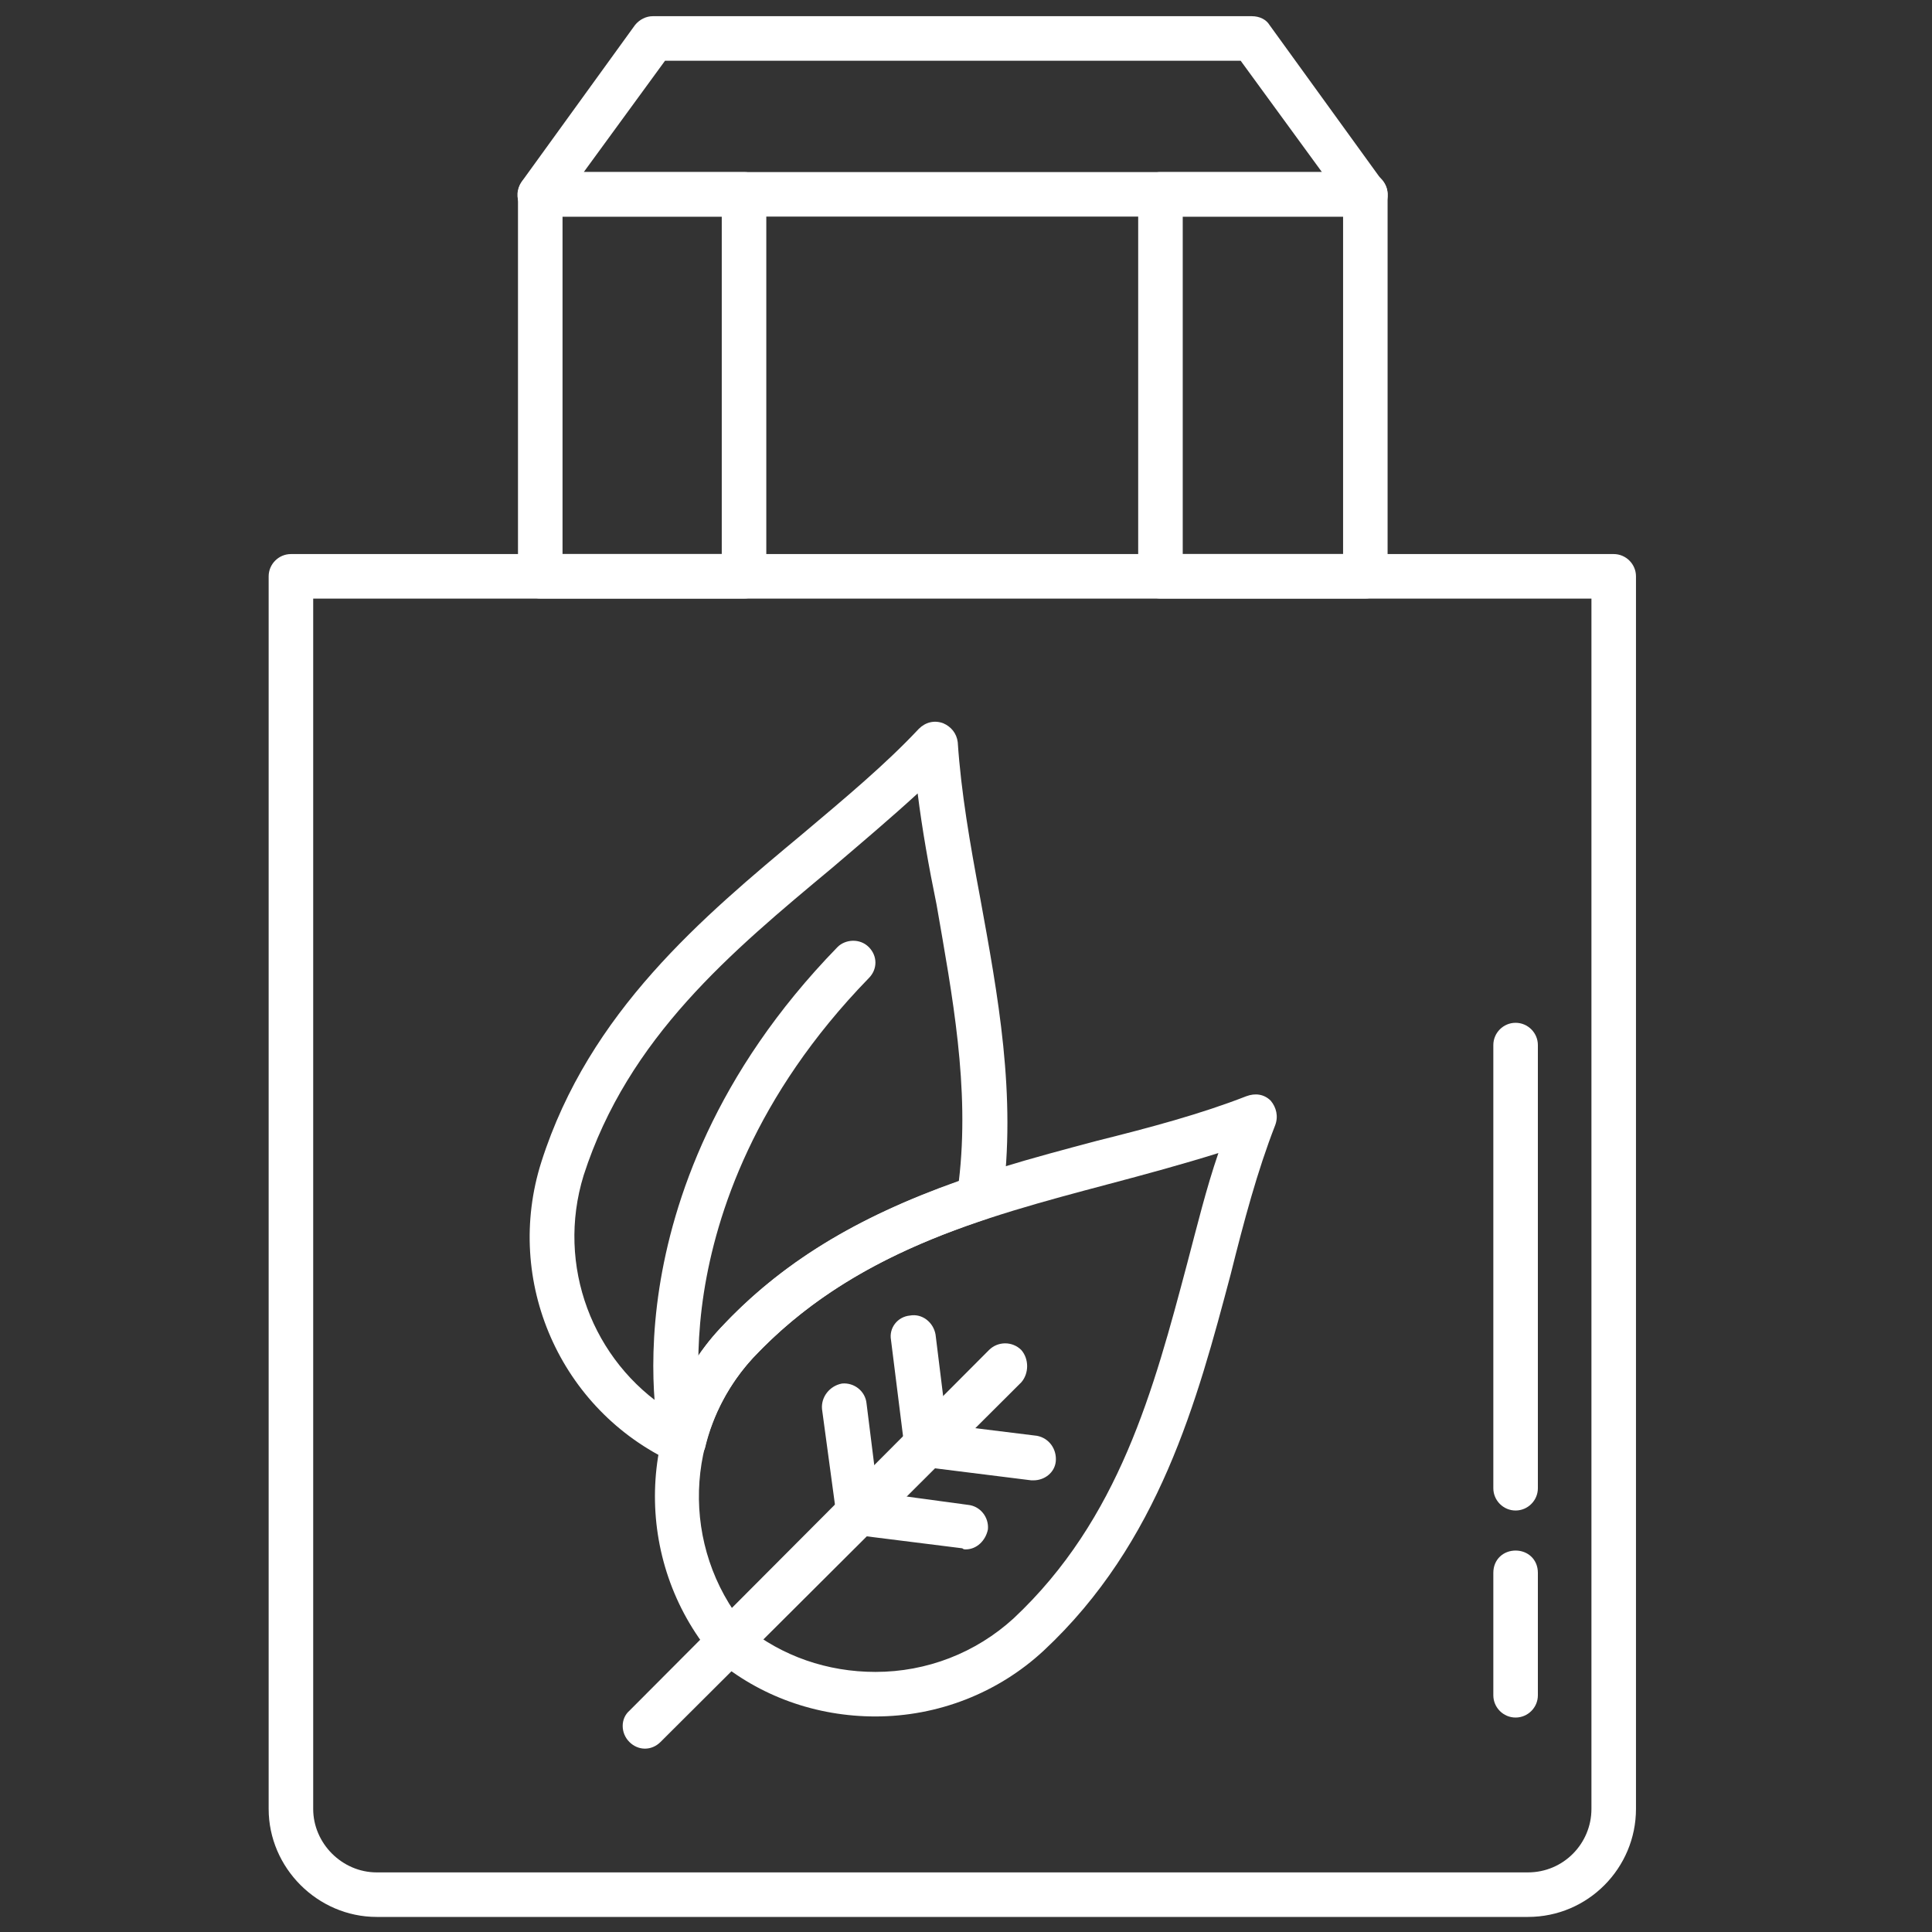 <svg width="55" height="55" viewBox="0 0 55 55" fill="none" xmlns="http://www.w3.org/2000/svg">
<rect x="0" y="0" width="55" height="55" fill="#333333" stroke="none"/>
<g clip-path="url(#clip0_28_3010)">
<path fill-rule="evenodd" clip-rule="evenodd" d="M18.36 49.78C18.202 49.78 18.044 49.717 17.917 49.59C17.663 49.336 17.663 48.924 17.917 48.702L28.155 38.432C28.409 38.179 28.821 38.179 29.074 38.432C29.296 38.686 29.296 39.098 29.074 39.352L18.804 49.59C18.677 49.717 18.519 49.78 18.36 49.78Z" fill="white"/>
<path fill-rule="evenodd" clip-rule="evenodd" d="M24.922 48.864C23.243 48.864 21.626 48.293 20.358 47.215C20.326 47.184 20.326 47.184 20.295 47.152C18.013 44.426 18.108 40.4 20.517 37.801C23.591 34.505 27.648 33.427 31.23 32.476C32.752 32.096 34.178 31.715 35.478 31.208C35.731 31.113 35.985 31.145 36.175 31.335C36.334 31.525 36.397 31.779 36.302 32.032C35.795 33.332 35.414 34.758 35.034 36.28C34.083 39.861 33.005 43.919 29.709 46.993C28.409 48.198 26.698 48.864 24.922 48.864ZM21.214 46.296C22.26 47.152 23.56 47.596 24.922 47.596C26.381 47.596 27.775 47.057 28.853 46.074C31.864 43.253 32.847 39.544 33.798 35.963C34.083 34.885 34.337 33.839 34.685 32.825C33.671 33.142 32.625 33.427 31.547 33.712C27.965 34.663 24.257 35.646 21.436 38.657C19.471 40.781 19.376 44.045 21.214 46.296Z" fill="white"/>
<path fill-rule="evenodd" clip-rule="evenodd" d="M29.422 42.142C29.391 42.142 29.359 42.142 29.359 42.142L26.316 41.762C26.031 41.699 25.777 41.477 25.746 41.191L25.365 38.148C25.302 37.8 25.555 37.483 25.904 37.451C26.253 37.388 26.57 37.641 26.633 37.99L26.95 40.557L29.518 40.874C29.866 40.938 30.088 41.255 30.056 41.603C30.025 41.92 29.739 42.142 29.422 42.142Z" fill="white"/>
<path fill-rule="evenodd" clip-rule="evenodd" d="M27.49 44.108C27.458 44.108 27.427 44.108 27.395 44.077L24.352 43.696C24.067 43.665 23.845 43.443 23.813 43.157L23.401 40.114C23.369 39.766 23.623 39.449 23.972 39.386C24.32 39.354 24.637 39.607 24.669 39.956L24.986 42.492L27.553 42.84C27.902 42.872 28.156 43.189 28.124 43.538C28.061 43.855 27.807 44.108 27.49 44.108Z" fill="white"/>
<path fill-rule="evenodd" clip-rule="evenodd" d="M19.436 41.701C19.373 41.701 19.278 41.669 19.183 41.638C15.949 40.148 14.333 36.471 15.411 33.079C16.774 28.8 20.007 26.106 22.86 23.729C24.064 22.714 25.205 21.763 26.156 20.749C26.346 20.559 26.6 20.495 26.853 20.59C27.075 20.686 27.234 20.876 27.265 21.129C27.36 22.556 27.614 24.014 27.899 25.535C28.406 28.325 28.945 31.177 28.533 34.189C28.502 34.41 28.311 34.632 28.09 34.696C25.142 35.678 23.081 36.914 21.433 38.658C20.767 39.387 20.292 40.275 20.07 41.225C20.007 41.384 19.88 41.542 19.721 41.638C19.626 41.669 19.531 41.701 19.436 41.701ZM26.124 22.587C25.363 23.285 24.539 23.982 23.684 24.711C20.831 27.088 17.883 29.529 16.615 33.46C15.823 36.027 16.869 38.753 19.056 40.148C19.404 39.292 19.88 38.468 20.514 37.802C22.226 35.964 24.349 34.664 27.297 33.618C27.614 30.956 27.107 28.325 26.663 25.757C26.441 24.68 26.251 23.602 26.124 22.587Z" fill="white"/>
<path fill-rule="evenodd" clip-rule="evenodd" d="M19.438 41.699C19.152 41.699 18.899 41.509 18.835 41.224C18.804 41.128 18.36 39.322 18.772 36.659C19.152 34.218 20.325 30.573 23.843 26.96C24.065 26.738 24.477 26.706 24.731 26.96C24.985 27.213 24.985 27.594 24.731 27.847C21.466 31.207 20.389 34.567 20.04 36.786C19.66 39.227 20.072 40.875 20.072 40.907C20.135 41.255 19.945 41.604 19.596 41.667C19.564 41.699 19.501 41.699 19.438 41.699Z" fill="white"/>
<path fill-rule="evenodd" clip-rule="evenodd" d="M43.498 54.571H10.723C9.043 54.571 7.648 53.176 7.648 51.496V16.407C7.648 16.059 7.934 15.773 8.282 15.773H45.939C46.287 15.773 46.573 16.059 46.573 16.407V51.496C46.573 53.176 45.21 54.571 43.498 54.571ZM8.916 17.041V51.496C8.916 52.479 9.74 53.303 10.723 53.303H43.498C44.512 53.303 45.305 52.479 45.305 51.496V17.041H8.916Z" fill="white"/>
<path fill-rule="evenodd" clip-rule="evenodd" d="M21.181 17.038H15.38C15.031 17.038 14.746 16.753 14.746 16.404V5.532C14.746 5.184 15.031 4.898 15.38 4.898H21.181C21.561 4.898 21.815 5.184 21.815 5.532V16.404C21.815 16.753 21.561 17.038 21.181 17.038ZM16.014 15.771H20.547V6.166H16.014V15.771Z" fill="white"/>
<path fill-rule="evenodd" clip-rule="evenodd" d="M38.869 17.038H33.036C32.688 17.038 32.402 16.753 32.402 16.404V5.532C32.402 5.184 32.688 4.898 33.036 4.898H38.869C39.217 4.898 39.502 5.184 39.502 5.532V16.404C39.502 16.753 39.217 17.038 38.869 17.038ZM33.67 15.771H38.235V6.166H33.67V15.771Z" fill="white"/>
<path fill-rule="evenodd" clip-rule="evenodd" d="M38.869 6.166H15.382C15.128 6.166 14.906 6.04 14.811 5.849C14.684 5.628 14.716 5.374 14.843 5.184L18.076 0.715C18.203 0.556 18.393 0.461 18.583 0.461H35.636C35.858 0.461 36.048 0.556 36.143 0.715L39.377 5.184C39.535 5.374 39.535 5.628 39.44 5.849C39.313 6.04 39.123 6.166 38.869 6.166ZM16.618 4.899H37.633L35.319 1.729H18.932L16.618 4.899Z" fill="white"/>
<path fill-rule="evenodd" clip-rule="evenodd" d="M43.146 43.001C42.797 43.001 42.512 42.715 42.512 42.367V29.751C42.512 29.402 42.797 29.117 43.146 29.117C43.494 29.117 43.78 29.402 43.78 29.751V42.367C43.78 42.715 43.494 43.001 43.146 43.001Z" fill="white"/>
<path fill-rule="evenodd" clip-rule="evenodd" d="M43.146 48.895C42.797 48.895 42.512 48.61 42.512 48.261V44.775C42.512 44.394 42.797 44.141 43.146 44.141C43.494 44.141 43.78 44.394 43.78 44.775V48.261C43.78 48.61 43.494 48.895 43.146 48.895Z" fill="white"/>
</g>
<defs>
<clipPath id="clip0_28_3010">
<rect width="54.107" height="54.107" fill="white" transform="translate(0.07 0.461)"/>
</clipPath>
</defs>
</svg>
